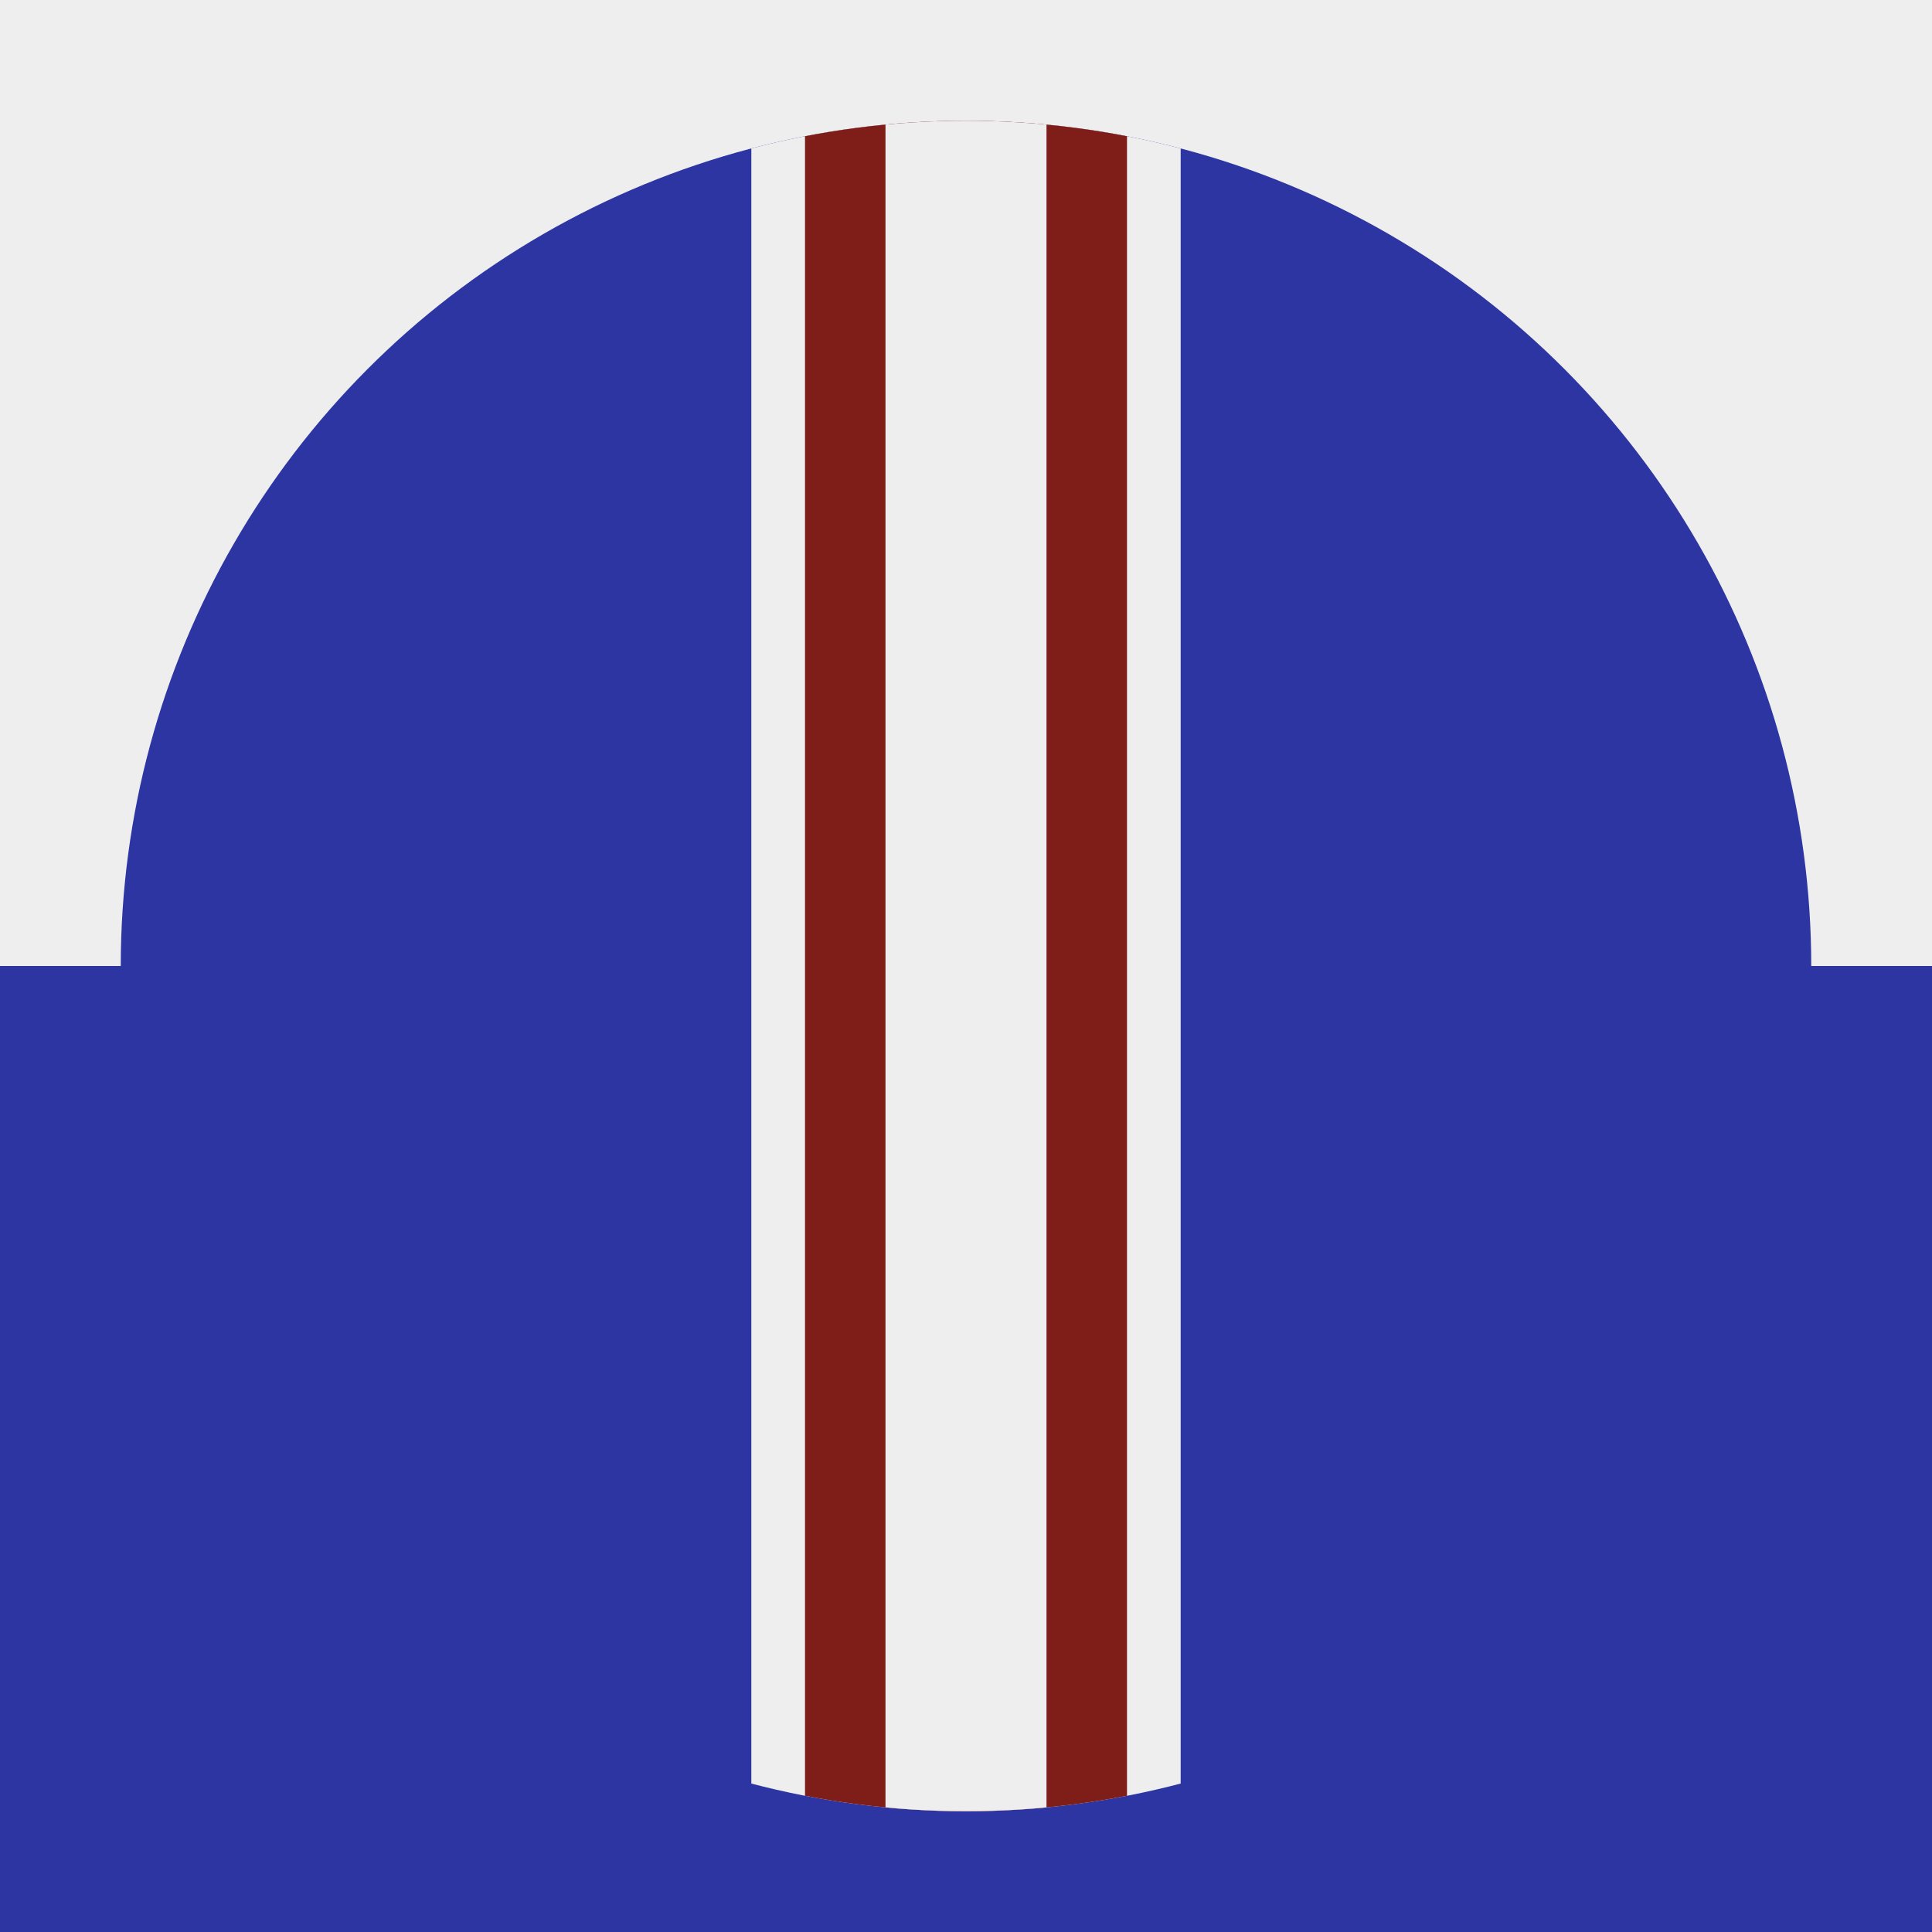 <?xml version="1.0" encoding="utf-8"?>
<!-- Generator: Adobe Illustrator 22.1.0, SVG Export Plug-In . SVG Version: 6.00 Build 0)  -->
<svg version="1.1" id="Layer_1" xmlns="http://www.w3.org/2000/svg" xmlns:xlink="http://www.w3.org/1999/xlink" x="0px" y="0px"
	 viewBox="0 0 144 144" style="enable-background:new 0 0 144 144;" xml:space="preserve">
<style type="text/css">
	.st0{fill:#EEEEEE;}
	.st1{fill:#2D35A3;}
	.st2{clip-path:url(#SVGID_2_);fill:#EEEEEE;}
	.st3{clip-path:url(#SVGID_2_);fill:#7F1E18;}
</style>
<rect class="st0" width="144" height="144"/>
<rect x="0" y="72" class="st1" width="144" height="72"/>
<circle class="st1" cx="72" cy="72" r="63"/>
<g>
	<defs>
		<circle id="SVGID_1_" cx="72" cy="72" r="63"/>
	</defs>
	<clipPath id="SVGID_2_">
		<use xlink:href="#SVGID_1_"  style="overflow:visible;"/>
	</clipPath>
	<rect x="56" y="2" class="st2" width="32" height="140"/>
	<rect x="60" y="2" class="st3" width="24" height="140"/>
	<rect x="66" y="2" class="st2" width="12" height="140"/>
</g>
</svg>
